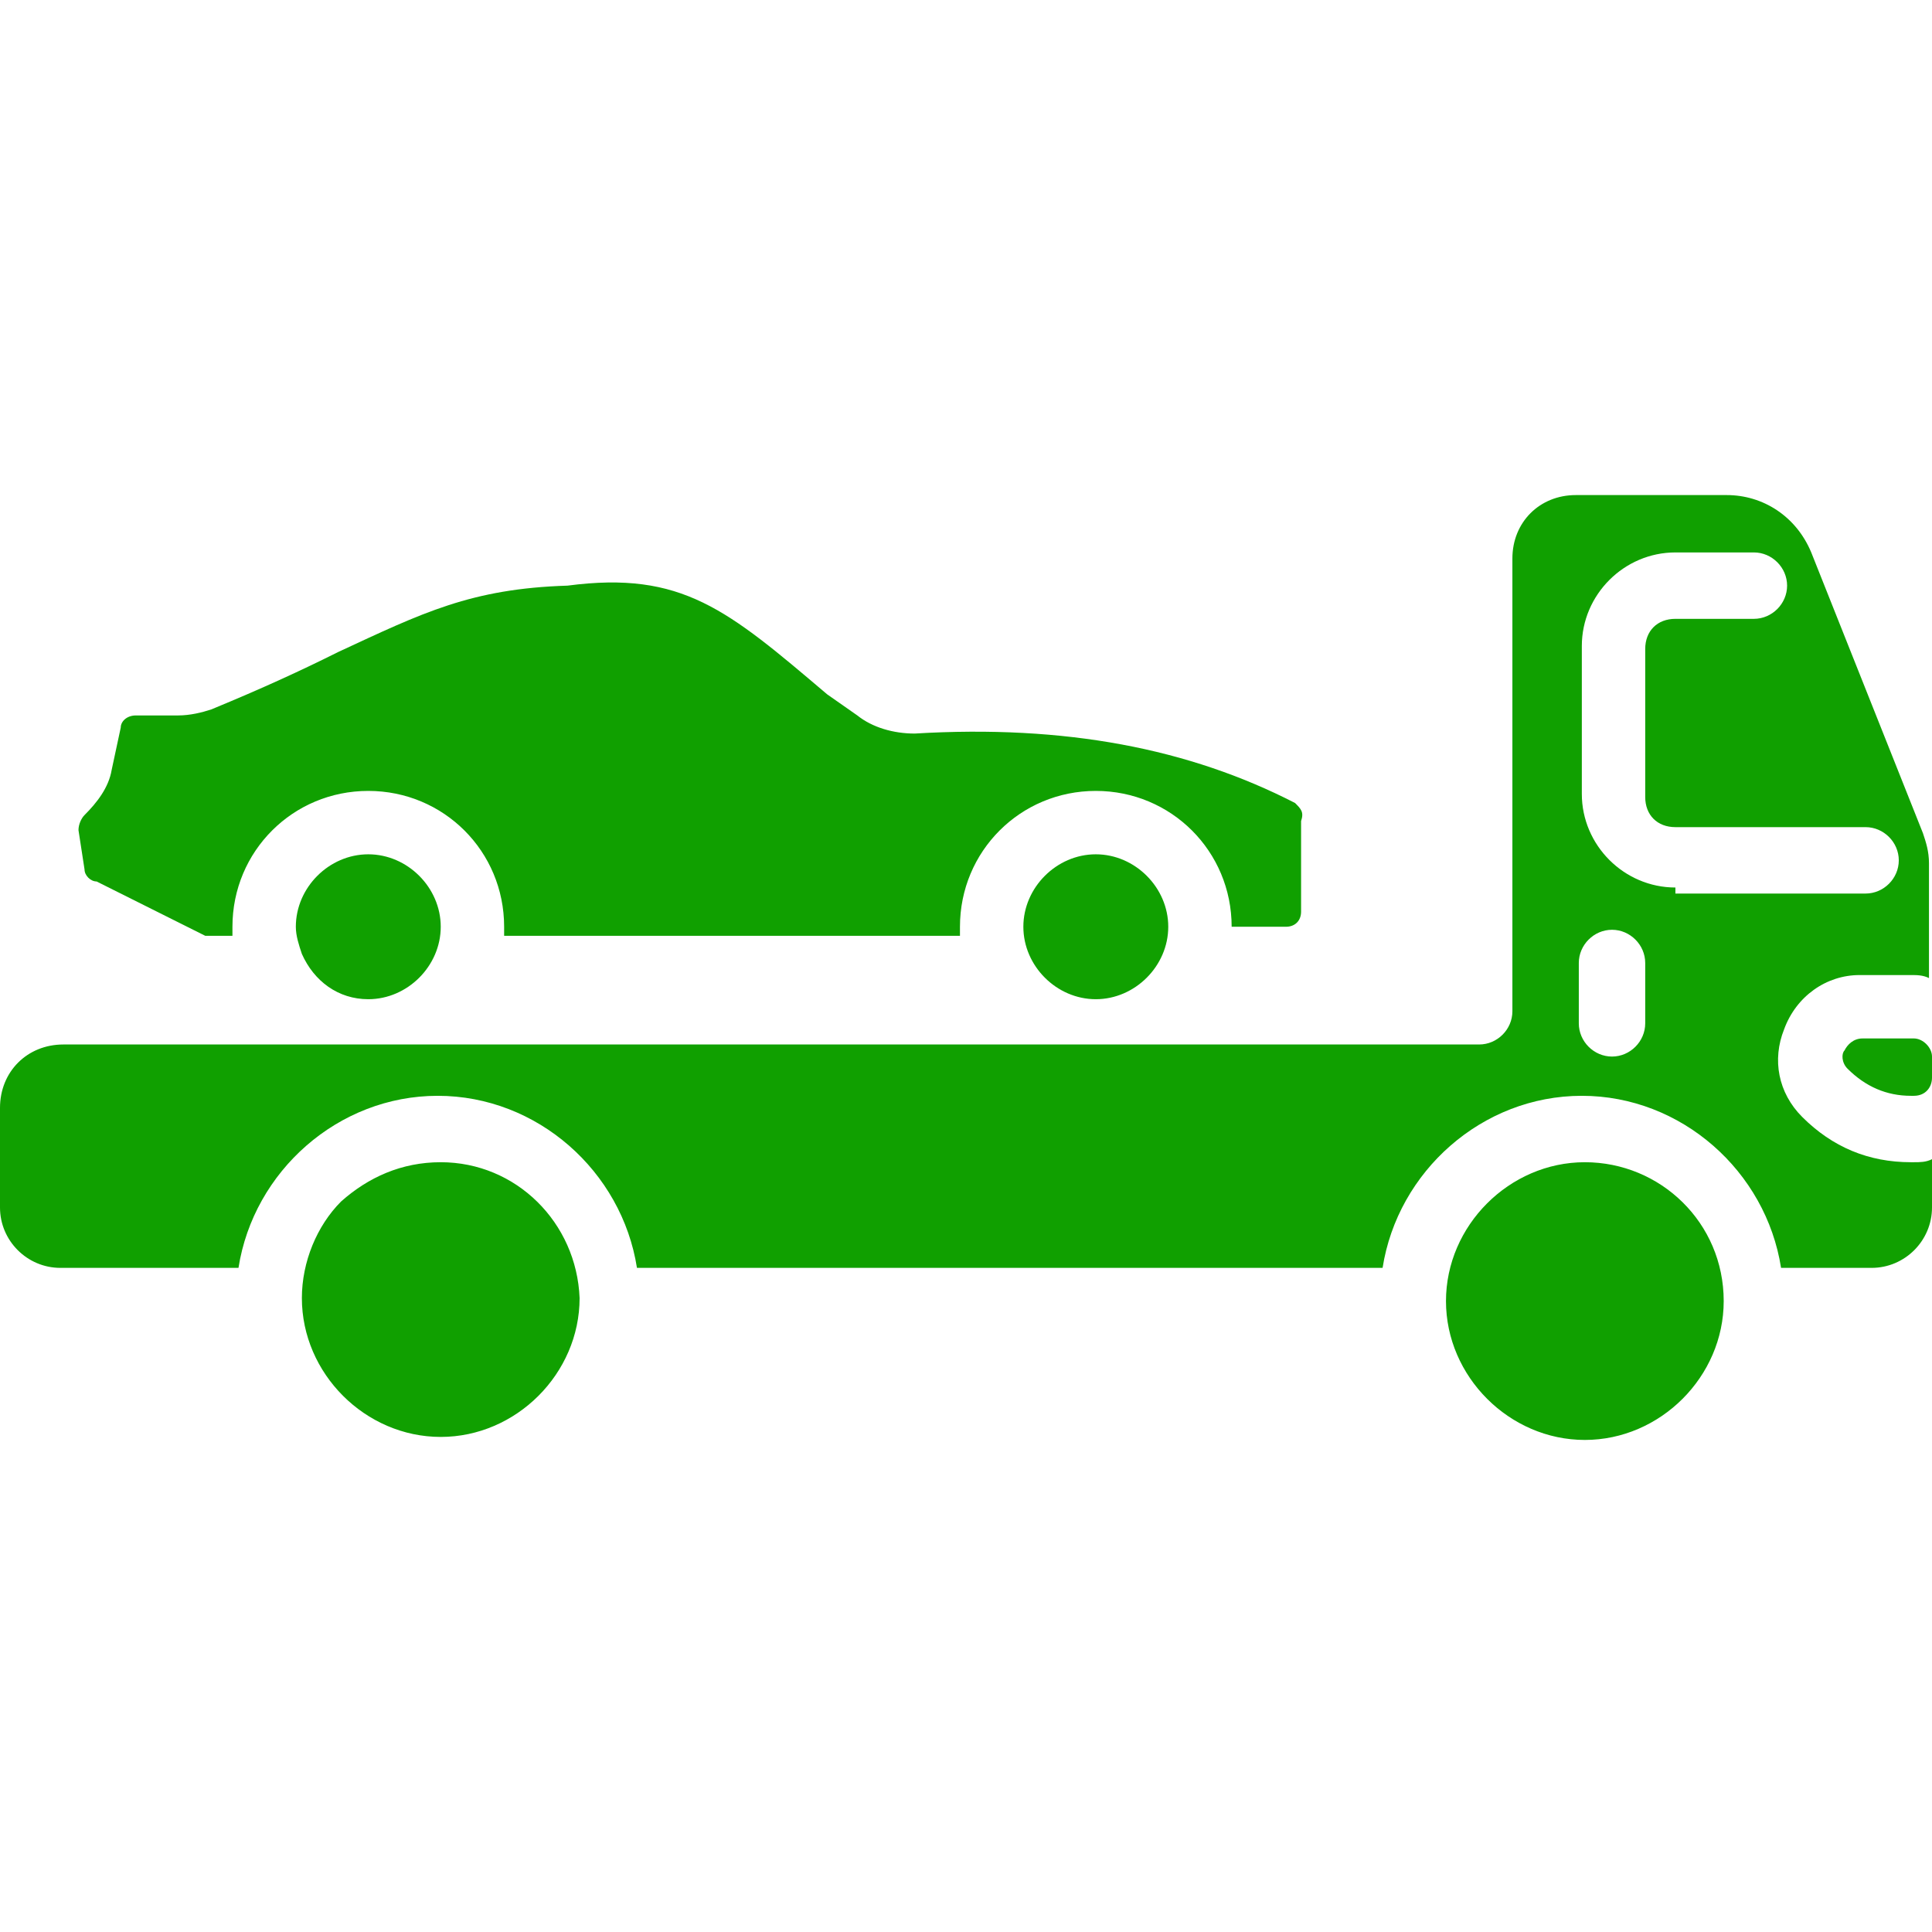 <?xml version="1.0" encoding="utf-8"?>
<!-- Generator: Adobe Illustrator 27.0.1, SVG Export Plug-In . SVG Version: 6.00 Build 0)  -->
<svg version="1.1" id="Layer_1" xmlns="http://www.w3.org/2000/svg" xmlns:xlink="http://www.w3.org/1999/xlink" x="0px" y="0px"
	 viewBox="0 0 512 512" style="enable-background:new 0 0 512 512;" xml:space="preserve">
<style type="text/css">
	.st0{fill:#10A000;}
</style>
<g>
	<path class="st0" d="M97.6,226.4c-10.4,0-19.2,8.8-19.2,19.2c0,2.4,0.8,4.8,1.6,7.2c3.2,7.2,9.6,12,17.6,12
		c10.4,0,19.2-8.8,19.2-19.2S108,226.4,97.6,226.4z M290.4,226.4c-10.4,0-19.2,8.8-19.2,19.2s8.8,19.2,19.2,19.2s19.2-8.8,19.2-19.2
		S300.8,226.4,290.4,226.4z M343.2,212.8c-28-14.4-60.8-20.8-100.8-18.4c-5.6,0-11.2-1.6-15.2-4.8l-8-5.6
		c-26.4-22.4-38.4-32.8-68.8-28.8c-25.6,0.8-38.4,7.2-60.8,17.6c-9.6,4.8-20,9.6-33.6,15.2c-2.4,0.8-5.6,1.6-8.8,1.6H36
		c-2.4,0-4,1.6-4,3.2L29.6,204c-0.8,4.8-4,8.8-7.2,12c-0.8,0.8-1.6,2.4-1.6,4l1.6,10.4c0,1.6,1.6,3.2,3.2,3.2L54.4,248h7.2
		c0-0.8,0-1.6,0-2.4c0-20,16-36,36-36s36,16,36,36v2.4h120.8c0-0.8,0-1.6,0-2.4c0-20,16-36,36-36s36,16,36,36h14.4c2.4,0,4-1.6,4-4
		v-24C345.6,215.2,344.8,214.4,343.2,212.8L343.2,212.8z"/>
	<path class="st0" d="M116.8,308c-10.4,0-19.2,4-26.4,10.4C84,324.8,80,334.4,80,344c0,20,16.8,36.8,36.8,36.8s36.8-16.8,36.8-36.8
		C152.8,324,136.8,308,116.8,308z M420,308c-20,0-36.8,16.8-36.8,36.8s16.8,36.8,36.8,36.8s36.8-16.8,36.8-36.8
		C456.8,324,440,308,420,308z M492.8,258.4h13.6c1.6,0,3.2,0,4.8,0.8v-30.4c0-3.2-0.8-5.6-1.6-8L480,146.4
		c-4-9.6-12.8-15.2-22.4-15.2h-40c-9.6,0-16.8,7.2-16.8,16.8v120c0,4.8-4,8.8-8.8,8.8H16.8C7.2,276.8,0,284,0,293.6V320
		c0,8.8,7.2,16,16,16h47.2c4-25.6,26.4-45.6,52.8-45.6s48.8,20,52.8,45.6h197.6c4-25.6,26.4-45.6,52.8-45.6s48.8,20,52.8,45.6h24
		c8.8,0,16-7.2,16-16v-12.8c-1.6,0.8-3.2,0.8-4.8,0.8h-0.8c-11.2,0-20.8-4-28.8-12c-6.4-6.4-8-15.2-4.8-23.2
		C476,264,484,258.4,492.8,258.4L492.8,258.4z M436,271.2c0,4.8-4,8.8-8.8,8.8s-8.8-4-8.8-8.8v-16c0-4.8,4-8.8,8.8-8.8
		s8.8,4,8.8,8.8V271.2z M444,235.2c-13.6,0-24.8-11.2-24.8-24.8v-39.2c0-13.6,11.2-24.8,24.8-24.8h20.8c4.8,0,8.8,4,8.8,8.8
		s-4,8.8-8.8,8.8H444c-4.8,0-8,3.2-8,8v39.2c0,4.8,3.2,8,8,8h50.4c4.8,0,8.8,4,8.8,8.8s-4,8.8-8.8,8.8H444V235.2z M507.2,275.2
		h-13.6c-2.4,0-4,1.6-4.8,3.2c-0.8,0.8-0.8,3.2,0.8,4.8c4.8,4.8,10.4,7.2,16.8,7.2h0.8c3.2,0,4.8-2.4,4.8-4.8V280
		C512,277.6,509.6,275.2,507.2,275.2L507.2,275.2z"/>
</g>
</svg>
